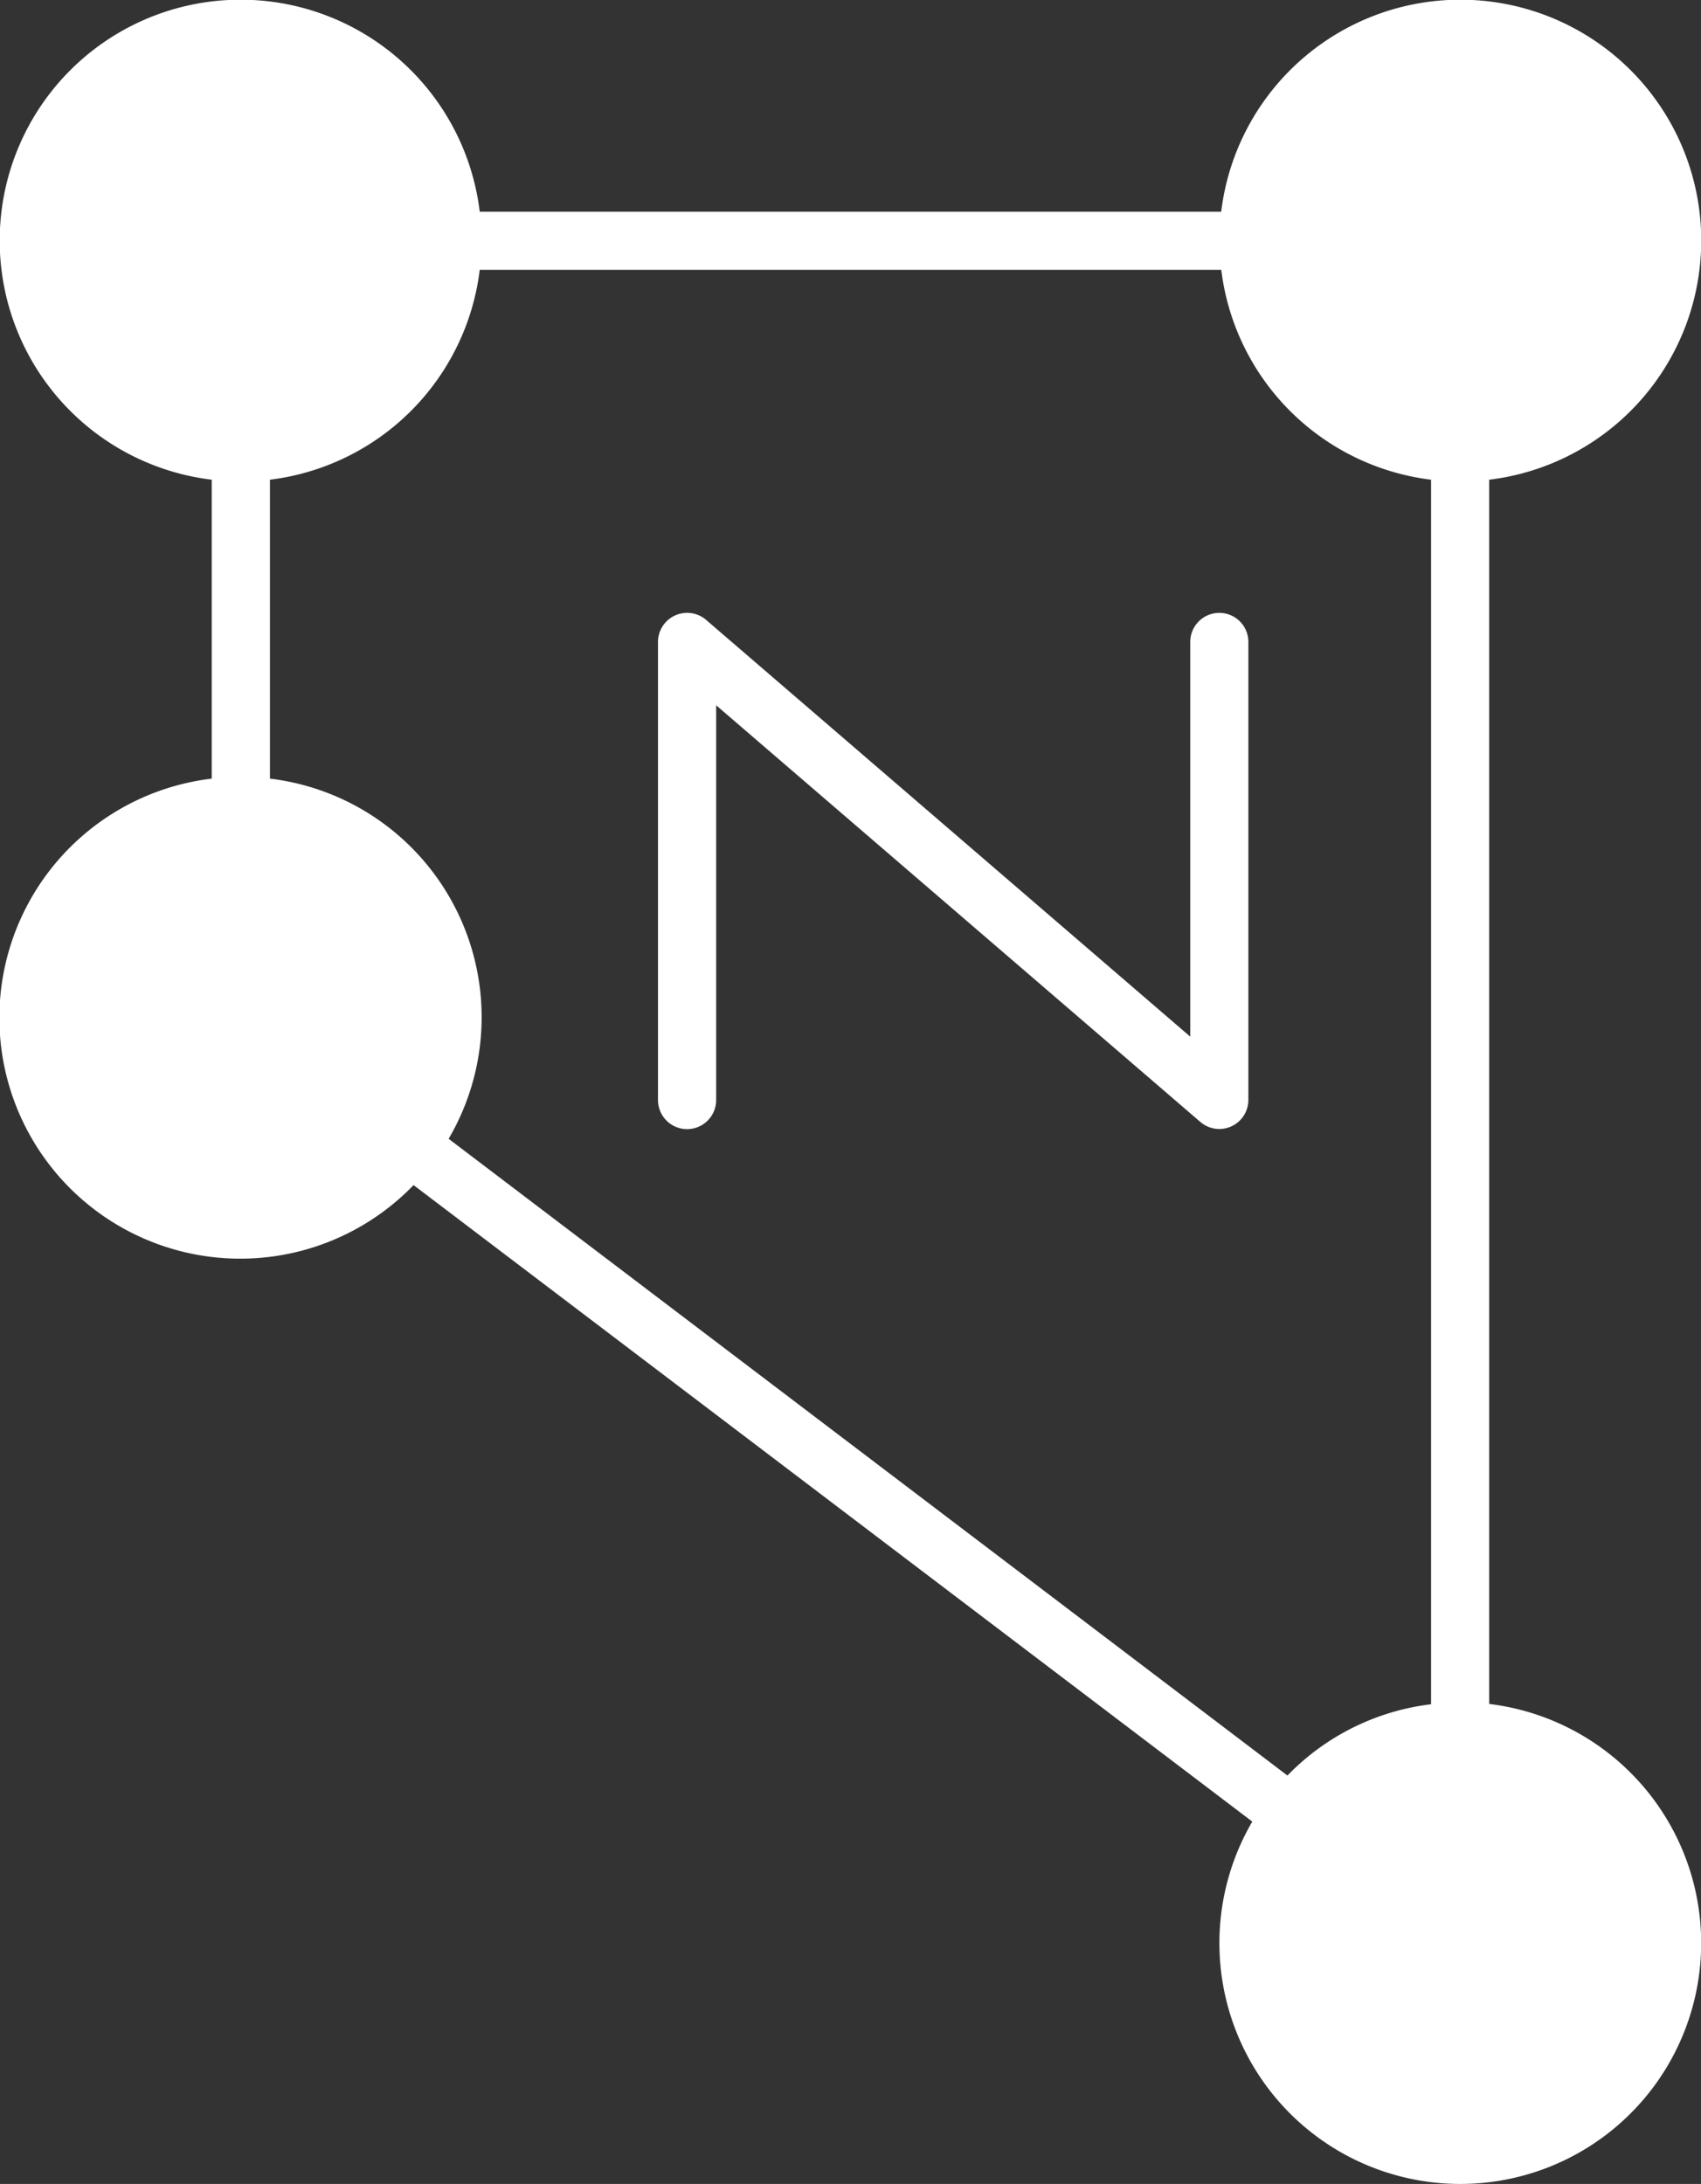 <svg id="NevadaNano_logo_icon" data-name="NevadaNano logo icon" xmlns="http://www.w3.org/2000/svg" xmlns:xlink="http://www.w3.org/1999/xlink" width="22.597" height="29.014" viewBox="0 0 22.597 29.014">
  <rect x="0" y="0" width="22.597" height="29.014" fill="#333333" stroke="none"/>
  <defs>
    <clipPath id="clip-path">
      <rect id="Rectangle_6612" data-name="Rectangle 6612" width="22.597" height="29.014" transform="translate(0 0)" fill="none"/>
    </clipPath>
  </defs>
  <g id="Group_2277" data-name="Group 2277" transform="translate(0 0)" clip-path="url(#clip-path)">
    <path id="Path_13149" data-name="Path 13149" d="M19.783,22.641V6.373a3.2,3.2,0,1,0-3.56-3.56H6.373a3.2,3.2,0,1,0-3.56,3.56v3.971a3.2,3.2,0,1,0,2.681,5.4L16.636,24.2a3.2,3.2,0,1,0,3.147-1.563M5.96,15.129a3.193,3.193,0,0,0-2.374-4.785V6.373A3.2,3.2,0,0,0,6.373,3.585h9.851a3.2,3.2,0,0,0,2.787,2.788V22.641a3.188,3.188,0,0,0-1.908.947Z" transform="translate(0 0)" fill="#fff"/>
    <path id="Path_13150" data-name="Path 13150" d="M37.666,28.137a.386.386,0,0,0-.386.386v5.244L30.848,28.23a.387.387,0,0,0-.639.293v6.086a.386.386,0,0,0,.773,0V29.365L37.414,34.9a.386.386,0,0,0,.638-.293V28.523a.386.386,0,0,0-.386-.386" transform="translate(-21.468 -19.995)" fill="#fff"/>
  </g>
</svg>
